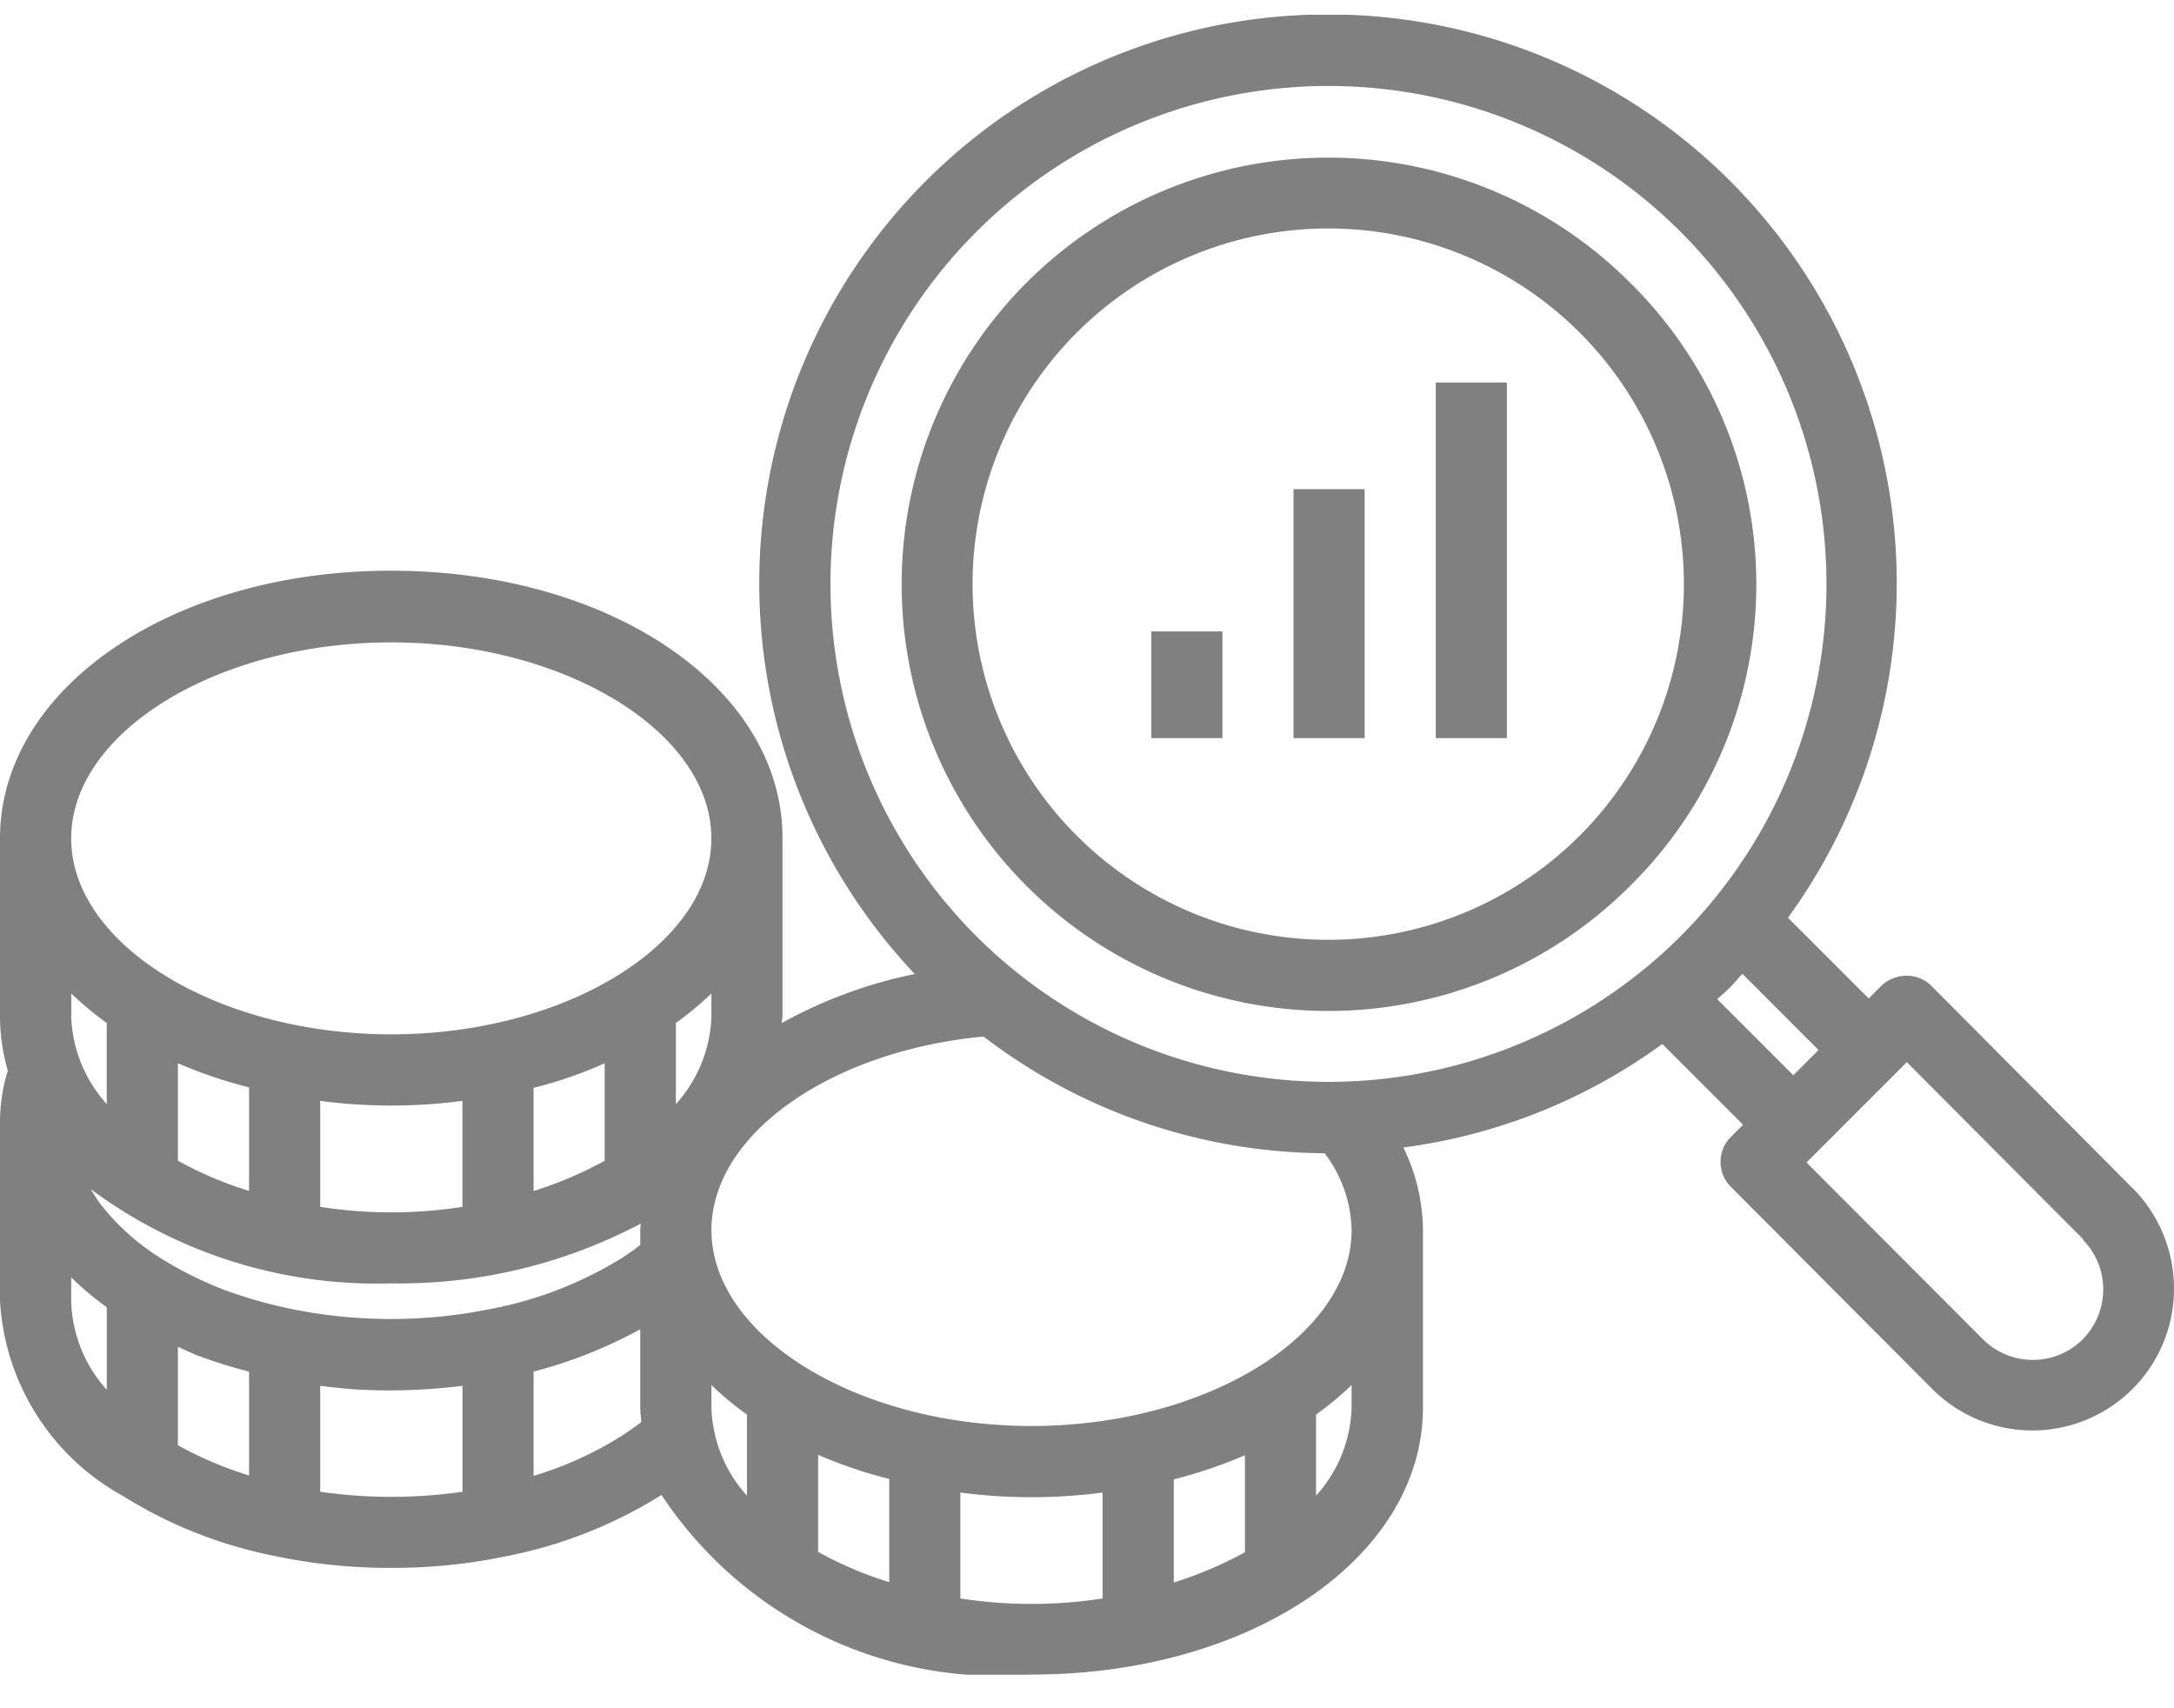 <svg width="28" height="22" fill="none" xmlns="http://www.w3.org/2000/svg"><g clip-path="url(#clip0_680_5196)" fill="gray"><path d="M27.47 15.306l-2.592-2.607a.453.453 0 00-.325-.133.472.472 0 00-.325.133l-.16.16-1.04-1.04a7.325 7.325 0 10-11.246.725c-.6.122-1.178.335-1.714.632 0-.032.01-.064.01-.096v-2.29c0-1.93-2.213-3.44-5.04-3.44C2.213 7.348 0 8.87 0 10.797v2.29c0 .238.035.474.1.701-.008.037-.022.074-.031.11-.046.185-.07.374-.069.564v2.29a3.064 3.064 0 001.585 2.515c.608.38 1.28.643 1.983.778.484.1.977.149 1.47.147.493.002.984-.047 1.467-.147a5.878 5.878 0 001.992-.778l.023-.014a5.198 5.198 0 004.769 2.313c2.826 0 5.038-1.511 5.038-3.44v-2.29a2.475 2.475 0 00-.252-1.058 7.252 7.252 0 003.335-1.333l1.04 1.04-.156.156a.454.454 0 000 .645l2.588 2.598A1.824 1.824 0 0028 16.596c0-.483-.19-.947-.528-1.29zM1.375 17.898a1.769 1.769 0 01-.458-1.14v-.308c.143.14.296.27.458.385v1.063zm1.833 1.104a4.711 4.711 0 01-.917-.39V17.34v.005c.101.045.193.091.298.128.203.074.41.139.619.192v1.338zm2.748.21a6.457 6.457 0 01-1.832 0v-1.364c.142.018.284.032.44.045a7.464 7.464 0 001.393-.046v1.366zm.362-2.354a6.43 6.43 0 01-2.565 0 6.147 6.147 0 01-.843-.238c-.29-.11-.57-.248-.834-.412a3.016 3.016 0 01-.793-.715 3.597 3.597 0 01-.114-.178 6.176 6.176 0 003.87 1.213 6.654 6.654 0 003.212-.769c0 .027-.005.05-.005.078v.197c-.078.06-.16.119-.247.174a4.972 4.972 0 01-1.681.65zm-5.4-3.77v-.293c.143.137.296.264.457.38v1.044a1.767 1.767 0 01-.458-1.13zm1.373 1.86v-1.255c.297.128.603.232.917.311v1.333a4.747 4.747 0 01-.917-.389zm1.833.595v-1.365c.608.08 1.224.08 1.832 0v1.365a5.978 5.978 0 01-1.832 0zm2.748-.206V14.01a5.51 5.51 0 00.916-.316v1.255c-.291.16-.598.29-.916.39zm1.127 3.16c-.35.22-.73.392-1.127.51v-1.343c.479-.124.94-.307 1.374-.545v1.008c0 .064.01.124.014.188-.078.06-.165.119-.261.183zm-2.96-5.176c-2.235 0-4.122-1.154-4.122-2.524S2.803 8.273 5.04 8.273c2.235 0 4.122 1.155 4.122 2.524 0 1.37-1.887 2.524-4.122 2.524zm3.666.899v-1.045c.161-.116.314-.243.458-.38v.293c-.014.42-.176.82-.458 1.132zm.916 5.043a1.766 1.766 0 01-.458-1.132v-.293c.143.138.296.265.458.38v1.045zm1.832 1.113a4.749 4.749 0 01-.916-.39v-1.25c.296.128.603.233.916.311v1.329zm2.748.21a5.99 5.99 0 01-1.832 0v-1.364c.608.08 1.224.08 1.832 0v1.365zm1.833-.595c-.292.16-.599.29-.916.39v-1.329c.313-.079.62-.183.916-.311v1.25zm1.374-1.86c-.013.42-.176.821-.458 1.132v-1.045a4.14 4.14 0 00.458-.38v.294zm-4.123.234c-2.235 0-4.122-1.154-4.122-2.524 0-1.227 1.525-2.304 3.504-2.492a7.29 7.29 0 004.393 1.503c.218.284.34.63.348.989 0 1.37-1.887 2.524-4.123 2.524zm-.71-6.308a6.414 6.414 0 119.07 0 6.42 6.42 0 01-9.07 0zm9.542.811c.055-.05.114-.1.17-.156.054-.055.1-.114.155-.17l.98.981-.325.325-.98-.98zm4.709 4.38a.912.912 0 01-1.292-.005l-2.267-2.272 1.292-1.292 2.272 2.281-.005.005a.914.914 0 010 1.282z"/><path d="M20.992 3.638a5.495 5.495 0 100 7.774 5.453 5.453 0 000-7.774zm-.646 7.124a4.58 4.58 0 01-6.478-6.478 4.58 4.58 0 016.478 6.478z"/><path d="M19.408 4.926h-.916v4.58h.916v-4.58zM17.576 6.3h-.916v3.206h.916V6.3zm-1.832 1.832h-.916v1.374h.916V8.132z"/></g><defs><clipPath id="clip0_680_5196"><path fill="#fff" transform="translate(0 .19)" d="M0 0h27.999v21.378H0z"/></clipPath></defs></svg>